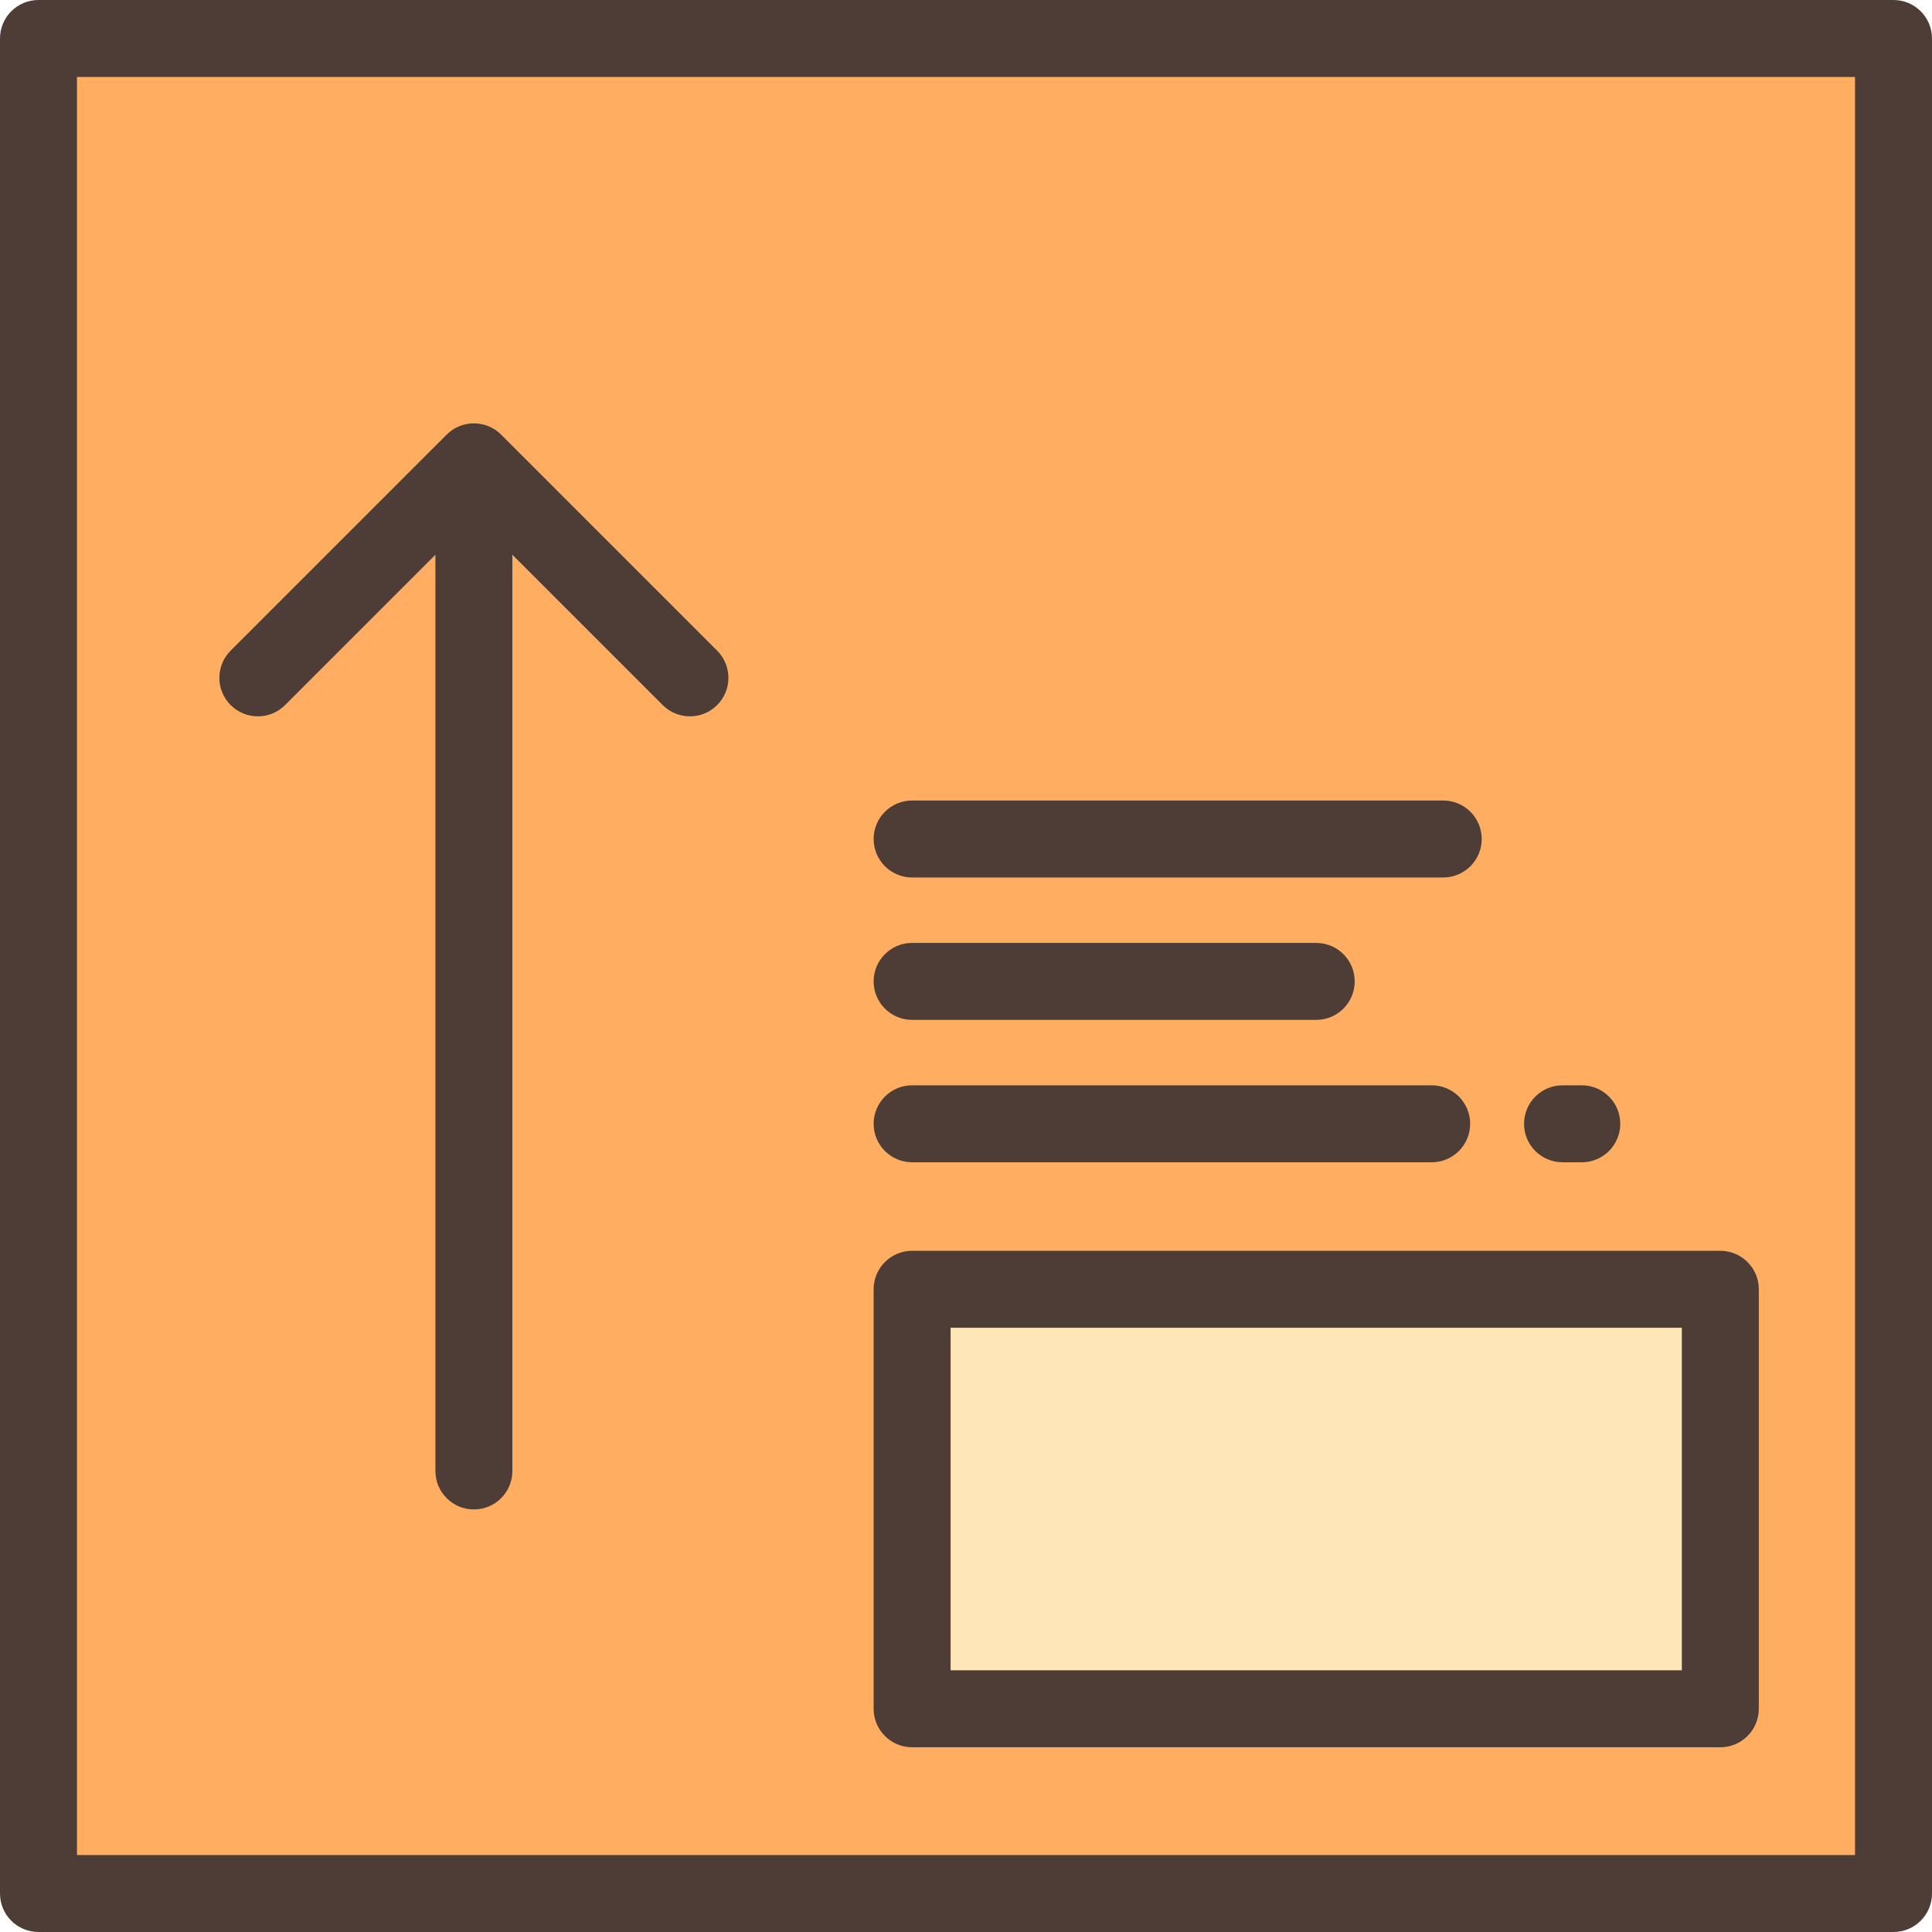 <?xml version="1.0" encoding="iso-8859-1"?>
<!-- Uploaded to: SVG Repo, www.svgrepo.com, Generator: SVG Repo Mixer Tools -->
<svg version="1.1" id="Layer_1" xmlns="http://www.w3.org/2000/svg" xmlns:xlink="http://www.w3.org/1999/xlink" 
	 viewBox="0 0 512 512" xml:space="preserve">
<rect x="10.199" y="10.199" style="fill:#FFAD61;" width="491.602" height="491.602"/>
<rect x="241.721" y="341.673" style="fill:#FFE6B8;" width="214.183" height="111.171"/>
<g>
	<path style="fill:#4D3D36;" d="M501.801,0H10.199C4.566,0,0,4.567,0,10.199v491.602C0,507.433,4.566,512,10.199,512h491.602
		c5.632,0,10.199-4.567,10.199-10.199V10.199C512,4.567,507.433,0,501.801,0z M491.602,491.602H20.398V20.398h471.203V491.602z"/>
	<path style="fill:#4D3D36;" d="M241.721,463.044h214.183c5.632,0,10.199-4.567,10.199-10.199V341.673
		c0-5.632-4.567-10.199-10.199-10.199H241.721c-5.633,0-10.199,4.567-10.199,10.199v111.171
		C231.522,458.477,236.088,463.044,241.721,463.044z M251.92,351.873h193.785v90.773H251.92V351.873z"/>
	<path style="fill:#4D3D36;" d="M414.088,308.016h5.1c5.632,0,10.199-4.567,10.199-10.199s-4.567-10.199-10.199-10.199h-5.1
		c-5.632,0-10.199,4.567-10.199,10.199S408.456,308.016,414.088,308.016z"/>
	<path style="fill:#4D3D36;" d="M241.721,308.016H379.41c5.632,0,10.199-4.567,10.199-10.199s-4.567-10.199-10.199-10.199H241.721
		c-5.633,0-10.199,4.567-10.199,10.199S236.088,308.016,241.721,308.016z"/>
	<path style="fill:#4D3D36;" d="M241.721,270.279h107.092c5.632,0,10.199-4.567,10.199-10.199c0-5.632-4.567-10.199-10.199-10.199
		H241.721c-5.633,0-10.199,4.567-10.199,10.199C231.522,265.712,236.088,270.279,241.721,270.279z"/>
	<path style="fill:#4D3D36;" d="M241.721,232.542H382.47c5.632,0,10.199-4.567,10.199-10.199s-4.567-10.199-10.199-10.199H241.721
		c-5.633,0-10.199,4.567-10.199,10.199S236.088,232.542,241.721,232.542z"/>
	<path style="fill:#4D3D36;" d="M68.335,189.841c2.61,0,5.221-0.996,7.212-2.987l39.84-39.84v242.808
		c0,5.632,4.566,10.199,10.199,10.199c5.633,0,10.199-4.567,10.199-10.199V147.014l39.839,39.839c3.984,3.982,10.442,3.983,14.424,0
		c3.983-3.983,3.984-10.441,0-14.425l-57.25-57.251c-1.912-1.912-4.507-2.987-7.212-2.987c-2.705,0-5.3,1.075-7.212,2.987
		l-57.251,57.251c-3.983,3.983-3.983,10.441,0,14.425C63.114,188.844,65.725,189.841,68.335,189.841z"/>
</g>
</svg>